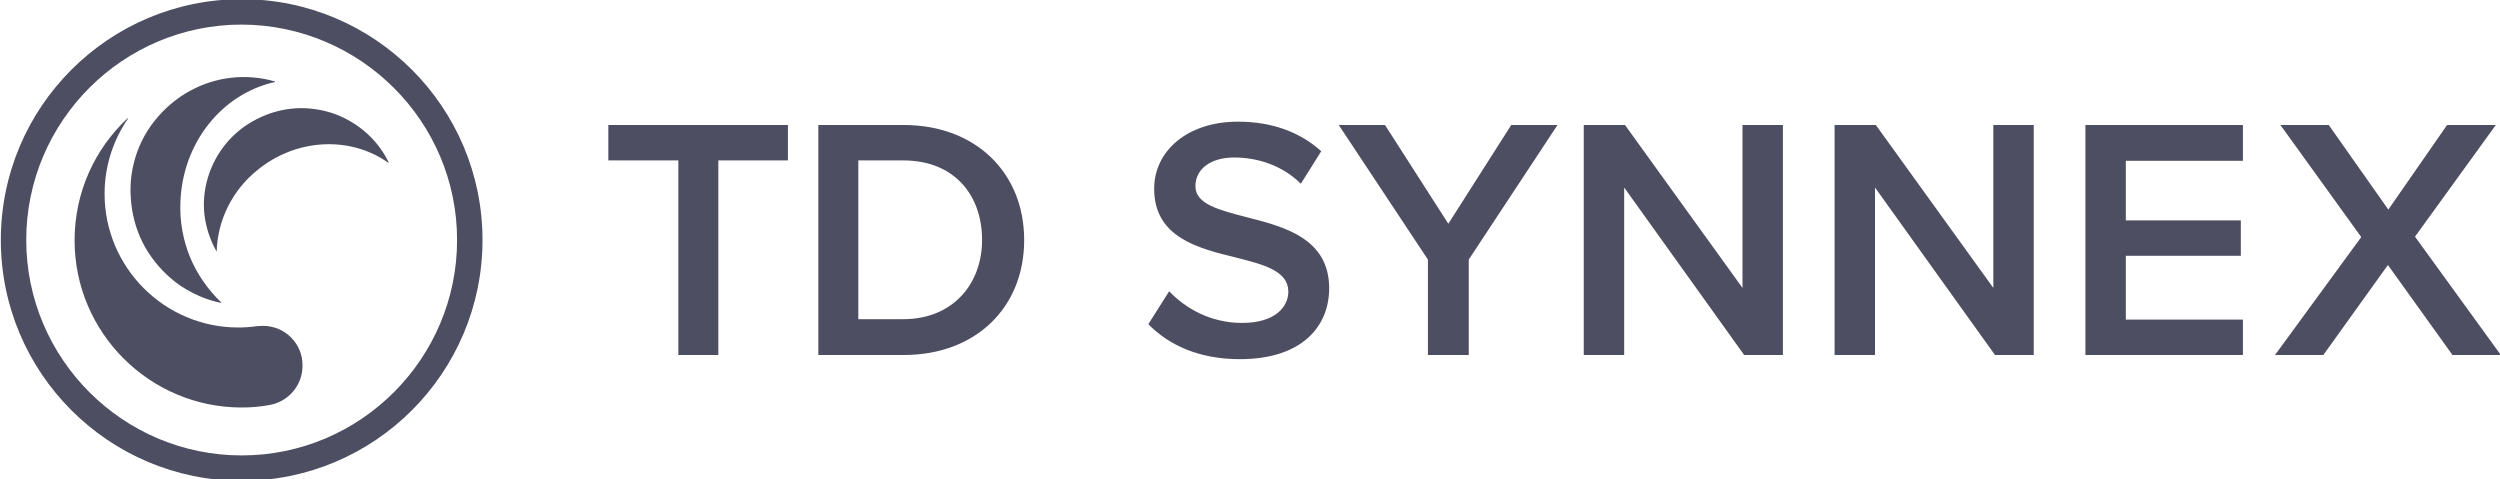 <svg width="600" height="115" viewBox="0 0 600 115" fill="none" xmlns="http://www.w3.org/2000/svg">
<g clip-path="url(#clip0_3120_1756)">
<path d="M109.7 57.6C109.7 86.1 86.5 109.3 58 109.3C29.5 109.3 6.3 86.1 6.3 57.6C6.3 29.1 29.5 5.9 58 5.9C86.5 6 109.7 29.1 109.7 57.6ZM58 -0.2C26.1 -0.2 0.2 25.7 0.2 57.6C0.2 89.5 26.1 115.4 58 115.4C89.9 115.4 115.8 89.5 115.8 57.6C115.8 25.7 89.9 -0.2 58 -0.2Z" fill="#4D4E61"/>
<path d="M32.1 39.2C33 35.5 34.7 32 37.1 29C39.5 26 42.4 23.5 45.8 21.7C51.9 18.4 59.1 17.6 65.8 19.5H66V19.6C66 19.6 66 19.6 66 19.7H65.9C53.1 22.6 43.8 34.4 43.3 48.5C43.1 53 43.9 57.5 45.6 61.7C47.3 65.8 49.9 69.5 53.1 72.6V72.7C49.5 72 46.2 70.5 43.2 68.5C40.2 66.4 37.6 63.7 35.6 60.6C33.6 57.5 32.3 54 31.7 50.3C31.1 46.5 31.2 42.8 32.1 39.2ZM61.6 28.6C58.8 30 56.3 32 54.3 34.4C52.3 36.8 50.8 39.6 49.9 42.6C49 45.6 48.7 48.7 49.1 51.8C49.5 54.8 50.5 57.8 52 60.4C52.1 56.7 53 53 54.7 49.6C56.4 46.2 58.8 43.2 61.8 40.8C71.1 33.2 84 32.6 93.1 39H93.2H93.3V38.9L93.2 38.8C90.6 33.5 86 29.5 80.5 27.4C77.4 26.3 74.2 25.8 70.9 26C67.7 26.2 64.5 27.1 61.6 28.6ZM63.1 78.2C62.6 78.2 61.5 78.3 61.5 78.3C60.1 78.5 58.6 78.6 57.2 78.6C39.5 78.6 25.1 64.2 25.1 46.5C25.1 39.8 27.2 33.6 30.7 28.5V28.4H30.6C22.8 35.7 17.9 46.1 17.9 57.7C17.9 79.8 35.9 97.8 58 97.8C60.3 97.8 62.6 97.6 64.7 97.2C69.2 96.4 72.6 92.5 72.6 87.8C72.7 82.5 68.4 78.2 63.1 78.2Z" fill="#4D4E61"/>
<path d="M162.8 85.2V38.5H146V30H189.1V38.5H172.4V85.2H162.8ZM206 38.5H216.8C229.1 38.5 235.7 46.9 235.7 57.6C235.7 68 228.8 76.6 216.8 76.6H206V38.5ZM216.9 85.2C234.1 85.2 245.8 73.9 245.8 57.6C245.8 41.4 234.1 30 216.9 30H196.4V85.2H216.9ZM275.6 77.8C280.5 82.8 287.7 86.2 297.6 86.2C312.5 86.2 319 78.3 319 69.2C319 57.2 308.2 54.4 299.1 52.1C292.6 50.4 286.9 49 286.9 44.7C286.9 40.6 290.5 37.8 296.2 37.8C302 37.8 307.9 39.8 312.2 44.1L317.1 36.3C312 31.7 305.3 29.2 297.1 29.2C285 29.2 277 36.2 277 45.3C277 57 287.6 59.6 296.6 61.8C303.3 63.5 309.2 65 309.2 70C309.2 73.6 306.1 77.5 298.1 77.5C290.4 77.5 284.4 73.9 280.6 69.9L275.6 77.8ZM352.5 85.2V62.3L373.8 30H362.7L347.6 53.7L332.4 30H321.3L342.7 62.3V85.2H352.5ZM427.9 85.2V30H418.2V69.1L390 30H380.1V85.2H389.8V45L418.6 85.2H427.9ZM488.1 85.2V30H478.4V69.1L450.2 30H440.3V85.2H450V45L478.8 85.2H488.1ZM538.3 85.2V76.7H510.2V61.4H537.8V52.9H510.2V38.6H538.3V30H500.5V85.2H538.3ZM600.2 85.2L579.6 56.8L599 30H587.3L573.2 50.3L558.9 30H547.3L566.7 56.9L546 85.2H557.6L573.1 63.6L588.6 85.2H600.2Z" fill="#4D4E61"/>
</g>
<defs>
<clipPath id="clip0_3120_1756">
<rect width="600" height="115" fill="white"/>
</clipPath>
</defs>
</svg>
